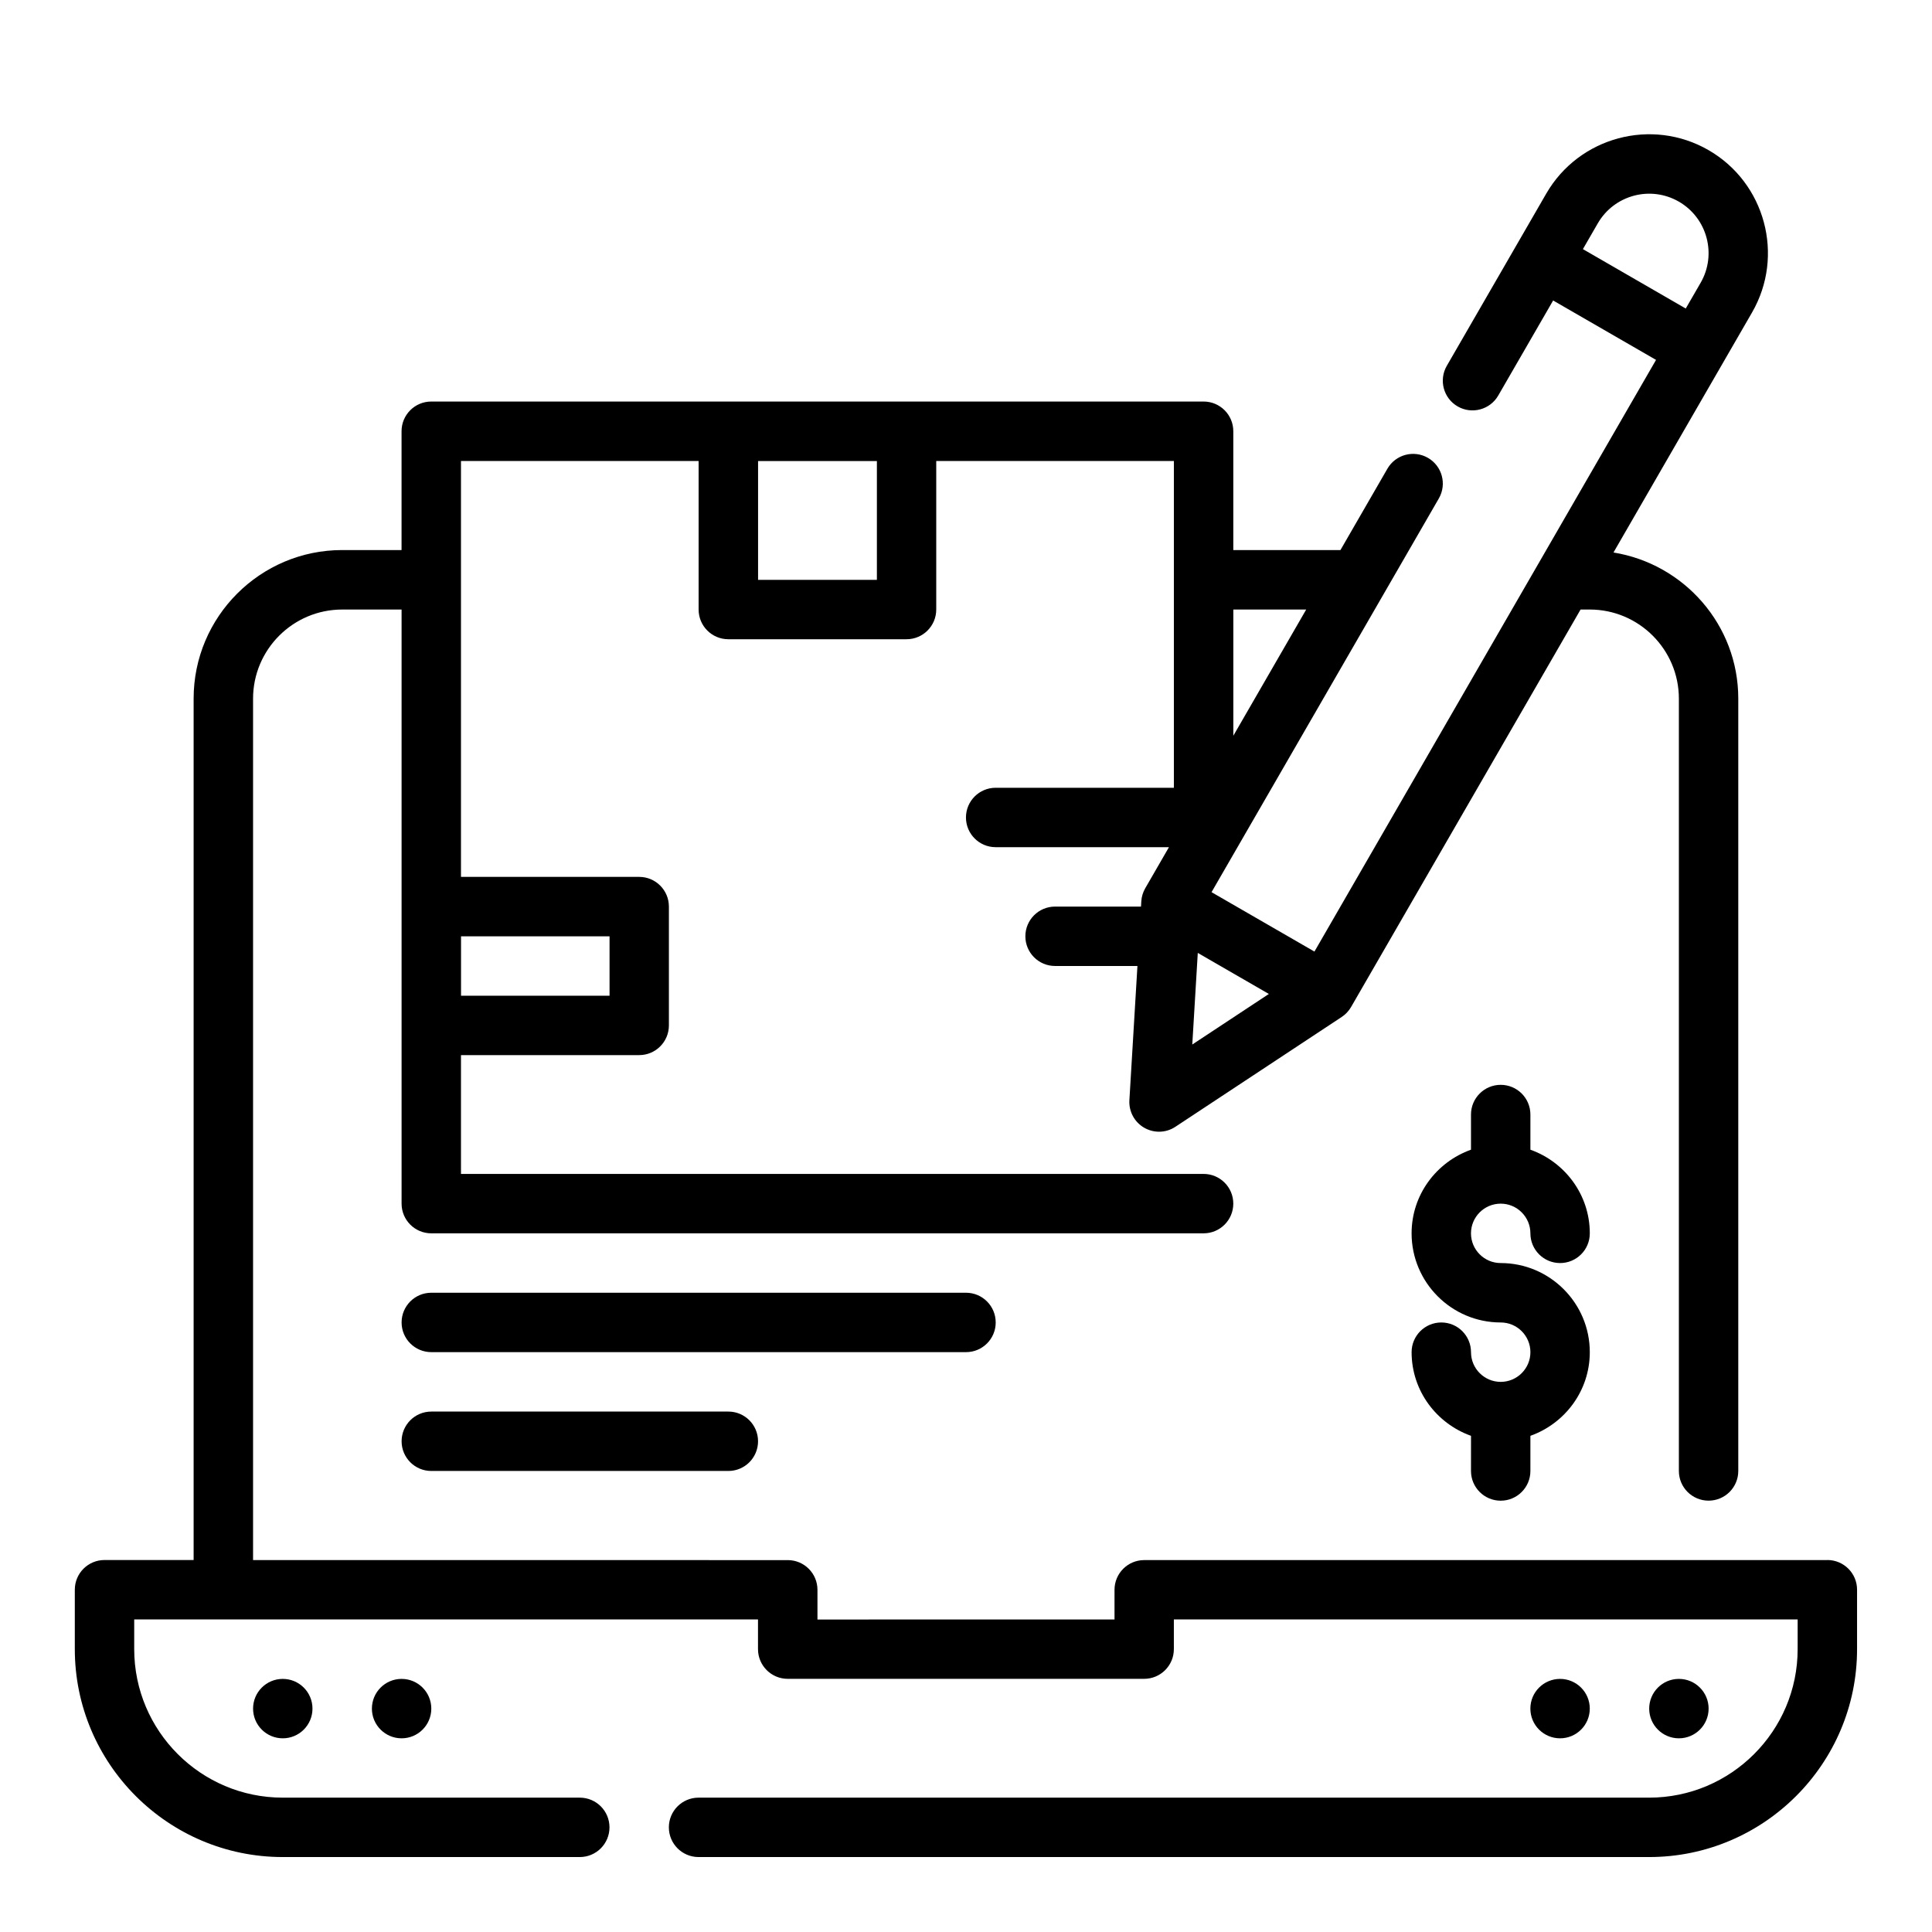 <?xml version="1.0" encoding="UTF-8"?>
<!-- Uploaded to: SVG Repo, www.svgrepo.com, Generator: SVG Repo Mixer Tools -->
<svg fill="#000000" width="800px" height="800px" version="1.1" viewBox="144 144 512 512" xmlns="http://www.w3.org/2000/svg">
 <g>
  <path d="m628.29 557.44h-181.06c-4.352 0-7.871 3.527-7.871 7.871v7.871l-78.723 0.004v-7.871c0-4.344-3.519-7.871-7.871-7.871l-141.7-0.004v-228.29c0-13.02 10.598-23.617 23.617-23.617h15.742v157.44c0 4.344 3.519 7.871 7.871 7.871h204.67c4.352 0 7.871-3.527 7.871-7.871s-3.519-7.871-7.871-7.871h-196.8v-31.488h47.23c4.352 0 7.871-3.527 7.871-7.871v-31.488c0-4.344-3.519-7.871-7.871-7.871h-47.23v-110.21h62.977v39.359c0 4.344 3.519 7.871 7.871 7.871h47.23c4.352 0 7.871-3.527 7.871-7.871v-39.359h62.977v86.594h-47.23c-4.352 0-7.871 3.527-7.871 7.871s3.519 7.871 7.871 7.871h45.926l-6.289 10.887c-0.605 1.055-0.969 2.242-1.039 3.465l-0.082 1.391h-22.773c-4.352 0-7.871 3.527-7.871 7.871s3.519 7.871 7.871 7.871h21.828l-2.133 35.574c-0.172 2.977 1.34 5.801 3.922 7.289 1.219 0.699 2.574 1.055 3.938 1.055 1.512 0 3.031-0.434 4.336-1.309l44.066-29.094c1.023-0.668 1.867-1.574 2.481-2.629l60.828-105.35h2.434c13.02 0 23.617 10.598 23.617 23.617v204.67c0 4.344 3.519 7.871 7.871 7.871 4.352 0 7.871-3.527 7.871-7.871v-204.68c0-19.547-14.367-35.691-33.07-38.723l36.723-63.613c8.676-15.035 3.504-34.328-11.523-43.012-15.039-8.676-34.332-3.512-43.023 11.523l-26.355 45.641c-2.172 3.769-0.883 8.582 2.883 10.754 3.754 2.164 8.574 0.883 10.754-2.883l14.547-25.191 27.27 15.742-90.527 156.8-27.27-15.742 60.238-104.34c2.172-3.769 0.883-8.582-2.883-10.754-3.762-2.172-8.582-0.891-10.754 2.883l-12.438 21.547h-28.395v-31.488c0-4.344-3.519-7.871-7.871-7.871h-204.68c-4.352 0-7.871 3.527-7.871 7.871v31.488h-15.742c-21.703 0-39.359 17.656-39.359 39.359v228.29h-23.617c-4.352 0-7.871 3.527-7.871 7.871v15.742c0 30.387 24.727 55.105 55.105 55.105h78.719c4.352 0 7.871-3.527 7.871-7.871s-3.519-7.871-7.871-7.871h-78.723c-21.703 0-39.359-17.656-39.359-39.359v-7.871h165.31v7.871c0 4.344 3.519 7.871 7.871 7.871h94.465c4.352 0 7.871-3.527 7.871-7.871v-7.871h165.31v7.871c0 21.703-17.656 39.359-39.359 39.359h-251.91c-4.352 0-7.871 3.527-7.871 7.871s3.519 7.871 7.871 7.871h251.91c30.379 0 55.105-24.719 55.105-55.105v-15.742c0-4.344-3.519-7.871-7.871-7.871zm-64.805-347.42 3.938-6.816c4.336-7.519 13.965-10.109 21.504-5.762 7.512 4.344 10.102 13.988 5.754 21.504l-3.938 6.816zm-102.06 186.51 18.836 10.879-20.293 13.398zm28.73-90.992-19.309 33.438v-33.438zm-113.77-39.359v31.488h-31.488v-31.488zm-70.848 125.95v15.742h-39.359v-15.742z"/>
  <path d="m541.7 462.98c4.344 0 7.871 3.535 7.871 7.871 0 4.344 3.519 7.871 7.871 7.871s7.871-3.527 7.871-7.871c0-10.25-6.606-18.91-15.742-22.168v-9.32c0-4.344-3.519-7.871-7.871-7.871-4.352 0-7.871 3.527-7.871 7.871v9.32c-9.141 3.258-15.742 11.918-15.742 22.168 0 13.02 10.598 23.617 23.617 23.617 4.344 0 7.871 3.535 7.871 7.871 0 4.336-3.527 7.871-7.871 7.871s-7.871-3.535-7.871-7.871c0-4.344-3.519-7.871-7.871-7.871-4.352 0-7.871 3.527-7.871 7.871 0 10.25 6.606 18.91 15.742 22.168l-0.004 9.32c0 4.344 3.519 7.871 7.871 7.871 4.352 0 7.871-3.527 7.871-7.871v-9.32c9.141-3.258 15.742-11.918 15.742-22.168 0-13.02-10.598-23.617-23.617-23.617-4.344 0-7.871-3.535-7.871-7.871 0.004-4.34 3.527-7.871 7.875-7.871z"/>
  <path d="m407.87 494.46c0-4.344-3.519-7.871-7.871-7.871h-141.7c-4.352 0-7.871 3.527-7.871 7.871s3.519 7.871 7.871 7.871h141.7c4.356 0.004 7.875-3.523 7.875-7.871z"/>
  <path d="m258.3 518.08c-4.352 0-7.871 3.527-7.871 7.871s3.519 7.871 7.871 7.871h78.719c4.352 0 7.871-3.527 7.871-7.871s-3.519-7.871-7.871-7.871z"/>
  <path d="m226.81 596.8c0 4.348-3.523 7.871-7.871 7.871s-7.871-3.523-7.871-7.871c0-4.348 3.523-7.875 7.871-7.875s7.871 3.527 7.871 7.875"/>
  <path d="m258.3 596.8c0 4.348-3.523 7.871-7.871 7.871-4.348 0-7.871-3.523-7.871-7.871 0-4.348 3.523-7.875 7.871-7.875 4.348 0 7.871 3.527 7.871 7.875"/>
  <path d="m565.31 596.8c0 4.348-3.527 7.871-7.875 7.871s-7.871-3.523-7.871-7.871c0-4.348 3.523-7.875 7.871-7.875s7.875 3.527 7.875 7.875"/>
  <path d="m596.8 596.8c0 4.348-3.527 7.871-7.875 7.871-4.348 0-7.871-3.523-7.871-7.871 0-4.348 3.523-7.875 7.871-7.875 4.348 0 7.875 3.527 7.875 7.875"/>
 </g>
</svg>